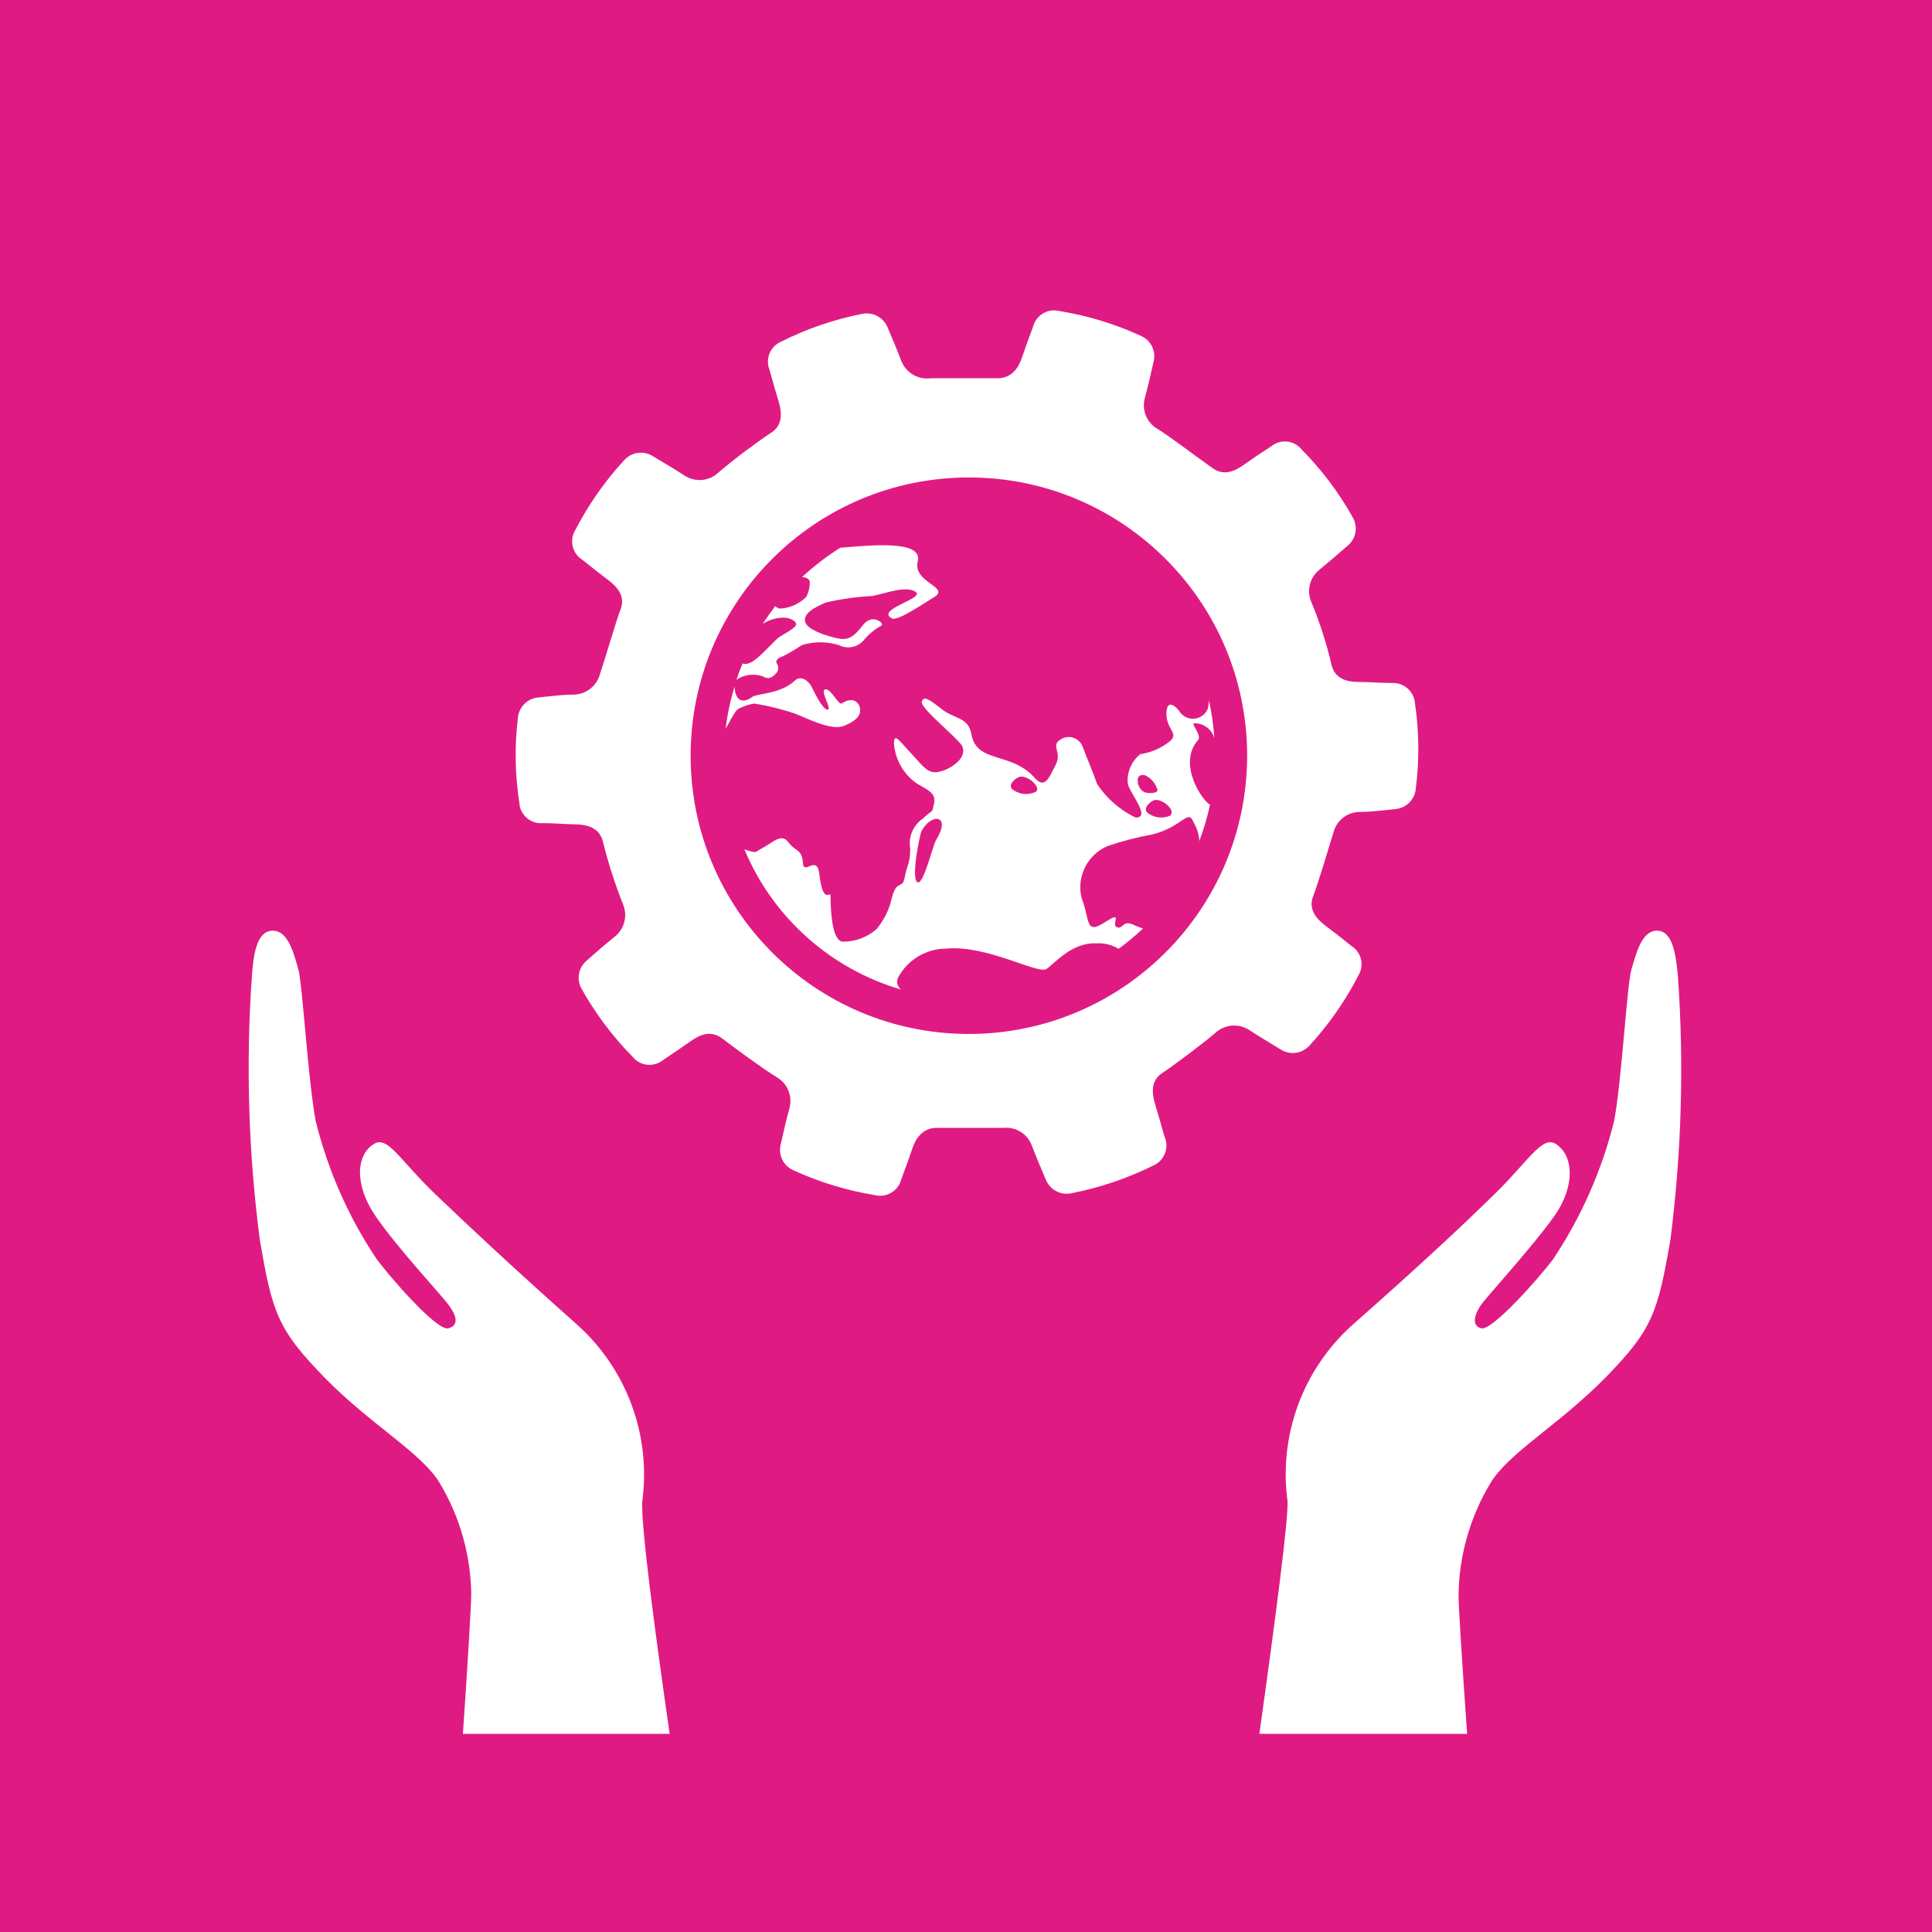 <?xml version="1.0" encoding="utf-8"?>
<!-- Generator: Adobe Illustrator 24.0.1, SVG Export Plug-In . SVG Version: 6.00 Build 0)  -->
<svg version="1.1" id="TARGETS" xmlns="http://www.w3.org/2000/svg" xmlns:xlink="http://www.w3.org/1999/xlink" x="0px" y="0px"
	 viewBox="0 0 94.847 94.847" style="enable-background:new 0 0 94.847 94.847;" xml:space="preserve">
<style type="text/css">
	.st0{fill:#E01A83;}
	.st1{fill:#FFFFFF;}
</style>
<rect class="st0" width="94.847" height="94.847"/>
<g>
	<path class="st1" d="M73.165,72.82c0.88-1.49,3.38-2.87,5.67-5.21s2.55-3.17,3.17-6.75c0.548-4.284,0.672-8.612,0.37-12.92
		c-0.09-0.94-0.22-2.22-1-2.25s-1.05,1.12-1.28,1.89s-0.46,5.29-0.85,7.44c-0.6,2.423-1.615,4.724-3,6.8
		c-0.64,0.86-3,3.54-3.53,3.39s-0.28-0.76,0-1.16s2.53-2.85,3.59-4.35s0.94-3,0.06-3.55c-0.67-0.4-1.33,0.85-3,2.48
		s-3.6,3.44-7,6.44c-2.407,2.175-3.589,5.395-3.16,8.61c0.07,0.71-0.57,5.67-1.38,11.44h10.2c-0.25-3.56-0.44-6.51-0.42-6.83
		C71.631,76.36,72.17,74.473,73.165,72.82z"/>
	<path class="st1" d="M31.535,73.68c0.423-3.215-0.758-6.432-3.16-8.61c-3.37-3-5.29-4.81-7-6.44s-2.33-2.88-3-2.48
		c-0.89,0.52-1,2,0.06,3.55s3.21,3.85,3.58,4.35s0.56,1,0,1.16c-0.56,0.16-2.88-2.53-3.52-3.39c-1.389-2.074-2.404-4.376-3-6.8
		c-0.39-2.15-0.65-6.77-0.85-7.44s-0.47-1.92-1.28-1.89s-0.93,1.31-1,2.25c-0.3,4.309-0.17,8.637,0.39,12.92
		c0.61,3.58,0.87,4.4,3.16,6.75s4.8,3.72,5.68,5.21c0.988,1.655,1.519,3.543,1.54,5.47c0,0.42-0.19,3.67-0.41,6.83h10.15
		C32.205,80.46,31.435,74.76,31.535,73.68z"/>
	<path class="st1" d="M69.465,34.53c-0.043-0.585-0.544-1.029-1.13-1c-0.61,0-1-0.05-1.63-0.05s-1.16-0.18-1.33-0.81
		c-0.246-1.066-0.581-2.109-1-3.12c-0.239-0.557-0.075-1.204,0.4-1.58c0.5-0.41,0.89-0.75,1.36-1.16
		c0.436-0.337,0.552-0.946,0.27-1.42c-0.682-1.219-1.526-2.339-2.51-3.33c-0.371-0.452-1.039-0.518-1.492-0.147
		c-0.003,0.002-0.005,0.004-0.008,0.007c-0.51,0.33-0.87,0.57-1.35,0.91s-1,0.54-1.55,0.13c-1-0.71-2-1.49-2.68-1.91
		c-0.525-0.309-0.776-0.934-0.61-1.52c0.17-0.62,0.28-1.12,0.42-1.74c0.151-0.525-0.11-1.081-0.61-1.3
		c-1.273-0.584-2.618-0.995-4-1.22c-0.571-0.145-1.153,0.199-1.3,0.77c-0.21,0.57-0.37,1-0.55,1.53c-0.18,0.53-0.53,1-1.19,1
		c-1.36,0-2.37,0-3.28,0c-0.604,0.081-1.189-0.25-1.43-0.81c-0.23-0.6-0.43-1.07-0.68-1.66c-0.194-0.507-0.728-0.799-1.26-0.69
		c-1.372,0.269-2.701,0.723-3.95,1.35c-0.549,0.218-0.818,0.84-0.6,1.389c0,0,0,0.001,0,0.001c0.16,0.58,0.28,1,0.45,1.56
		s0.2,1.16-0.35,1.52s-1.91,1.35-2.64,2c-0.459,0.404-1.131,0.449-1.64,0.11c-0.53-0.35-1-0.61-1.52-0.93
		c-0.455-0.304-1.064-0.227-1.43,0.18c-0.946,1.024-1.75,2.171-2.39,3.41c-0.318,0.498-0.172,1.16,0.326,1.478
		c0.001,0.001,0.002,0.002,0.004,0.002c0.47,0.37,0.81,0.65,1.28,1s0.84,0.82,0.6,1.44s-0.77,2.47-1,3.13
		c-0.138,0.592-0.652,1.021-1.26,1.05c-0.64,0-1.15,0.08-1.78,0.14c-0.532,0.047-0.953,0.468-1,1c-0.167,1.387-0.143,2.79,0.07,4.17
		c0.032,0.585,0.531,1.033,1.116,1.001c0.005,0,0.009-0.001,0.014-0.001c0.61,0,1.05,0.05,1.63,0.06s1.15,0.17,1.33,0.79
		c0.26,1.065,0.595,2.111,1,3.13c0.237,0.56,0.074,1.209-0.4,1.59c-0.5,0.4-0.89,0.74-1.36,1.16c-0.427,0.338-0.541,0.938-0.27,1.41
		c0.684,1.22,1.528,2.343,2.51,3.34c0.371,0.452,1.039,0.518,1.492,0.147c0.003-0.002,0.005-0.004,0.008-0.007
		c0.51-0.34,0.87-0.58,1.35-0.92s1-0.54,1.55-0.12s2,1.49,2.68,1.9c0.523,0.311,0.772,0.934,0.61,1.52
		c-0.17,0.62-0.28,1.12-0.42,1.74c-0.151,0.525,0.11,1.081,0.61,1.3c1.273,0.584,2.618,0.995,4,1.22
		c0.571,0.145,1.153-0.199,1.3-0.77c0.21-0.56,0.37-1,0.55-1.53s0.53-1,1.19-1c1.22,0,2.17,0,3.28,0
		c0.607-0.06,1.179,0.297,1.39,0.87c0.23,0.6,0.43,1.07,0.68,1.65c0.191,0.51,0.727,0.804,1.26,0.69c1.388-0.269,2.733-0.723,4-1.35
		c0.551-0.227,0.814-0.859,0.587-1.41c-0.008-0.02-0.017-0.04-0.027-0.06c-0.16-0.58-0.28-1-0.45-1.56s-0.2-1.16,0.35-1.52
		s2.07-1.5,2.64-2c0.46-0.4,1.131-0.445,1.64-0.11c0.53,0.35,1,0.62,1.52,0.94c0.455,0.304,1.064,0.227,1.43-0.18
		c0.946-1.028,1.75-2.178,2.39-3.42c0.316-0.493,0.172-1.149-0.321-1.464c-0.003-0.002-0.006-0.004-0.009-0.006
		c-0.47-0.38-0.81-0.65-1.28-1s-0.84-0.83-0.6-1.44s0.76-2.36,1-3.14c0.151-0.576,0.664-0.984,1.26-1c0.64,0,1.15-0.08,1.78-0.14
		c0.532-0.047,0.953-0.468,1-1C69.683,37.328,69.67,35.918,69.465,34.53z M47.525,50.76c-7.544-0.022-13.642-6.156-13.62-13.7
		c0.022-7.544,6.156-13.642,13.7-13.62c7.544,0.022,13.642,6.156,13.62,13.7C61.197,44.682,55.067,50.776,47.525,50.76z"/>
	<path class="st1" d="M37.465,33.21c0.32,0.21,0.54-0.05,0.66-0.18c0.107-0.142,0.107-0.338,0-0.48c-0.07-0.17,0.16-0.29,0.33-0.34
		c0.313-0.163,0.617-0.344,0.91-0.54c0.593-0.183,1.227-0.183,1.82,0c0.408,0.21,0.907,0.115,1.21-0.23
		c0.244-0.297,0.543-0.545,0.88-0.73c0.17-0.08-0.44-0.65-0.93,0s-0.75,0.66-1,0.66s-1.62-0.35-1.8-0.79s0.45-0.77,1-1
		c0.749-0.175,1.512-0.283,2.28-0.32c0.73-0.15,1.66-0.52,2.13-0.2s-2,0.86-1.17,1.3c0.28,0.15,1.57-0.74,2-1
		c1-0.54-1-0.72-0.73-1.8s-2.38-0.78-3.8-0.67c-0.671,0.419-1.3,0.902-1.88,1.44c0.17,0,0.35,0.09,0.38,0.21
		c0.006,0.263-0.053,0.524-0.17,0.76c-0.342,0.342-0.797,0.548-1.28,0.58c-0.093-0.015-0.18-0.057-0.25-0.12
		c-0.21,0.28-0.42,0.57-0.61,0.87c0.265-0.176,0.572-0.28,0.89-0.3c0.31-0.05,0.71,0.1,0.75,0.3s-0.75,0.56-0.9,0.7
		c-0.41,0.37-1.06,1.15-1.45,1.24c-0.09,0.036-0.19,0.036-0.28,0c-0.11,0.26-0.21,0.53-0.3,0.8
		C36.541,33.111,37.028,33.051,37.465,33.21z"/>
	<path class="st1" d="M57.255,36.52c-0.377,0.267-0.812,0.439-1.27,0.5c-0.439,0.347-0.673,0.893-0.62,1.45
		c0.09,0.46,1.18,1.71,0.37,1.66c-0.757-0.368-1.402-0.93-1.87-1.63c-0.24-0.67-0.52-1.32-0.71-1.83
		c-0.134-0.38-0.552-0.579-0.932-0.445c-0.075,0.027-0.146,0.065-0.208,0.115c-0.42,0.29,0.13,0.58-0.19,1.21s-0.53,1.18-1,0.67
		c-1.17-1.36-2.88-0.7-3.14-2.19c-0.14-0.82-0.84-0.74-1.43-1.2s-0.91-0.71-1-0.38c-0.09,0.33,1.84,1.83,2,2.21
		c0.21,0.58-0.58,1.1-1.15,1.23s-0.82-0.32-1.38-0.91s-0.8-1-0.84-0.54c0.038,0.798,0.44,1.535,1.09,2c0.49,0.32,1,0.45,0.88,1
		s0,0.22-0.55,0.75c-0.476,0.322-0.719,0.894-0.62,1.46c0,0.76-0.16,0.8-0.27,1.42s-0.39,0.08-0.63,1
		c-0.121,0.567-0.378,1.095-0.75,1.54c-0.453,0.399-1.036,0.619-1.64,0.62c-0.55,0-0.62-1.51-0.62-2.26c0-0.26-0.37,0.51-0.55-1.06
		c-0.12-1-0.77,0.11-0.81-0.56s-0.37-0.54-0.71-1s-0.75,0-1.22,0.25s-0.27,0.31-0.94,0.1l0,0c1.396,3.335,4.221,5.862,7.69,6.88
		c-0.176-0.137-0.238-0.375-0.15-0.58c0.465-0.878,1.377-1.428,2.37-1.43c2-0.19,4.51,1.28,4.92,1s1.24-1.31,2.45-1.26
		c0.382-0.022,0.762,0.072,1.09,0.27c0.422-0.307,0.822-0.641,1.2-1c-0.13-0.037-0.257-0.083-0.38-0.14
		c-0.65-0.34-0.57,0.2-0.9,0.08s0.37-0.87-0.6-0.24s-0.71-0.1-1.13-1.17c-0.271-1.05,0.264-2.141,1.26-2.57
		c0.714-0.247,1.446-0.437,2.19-0.57c1.44-0.36,1.75-1.21,2-0.69l0.14,0.28c0.112,0.228,0.173,0.477,0.18,0.73
		c0.223-0.582,0.4-1.18,0.53-1.79c-0.34-0.14-1.64-2-0.58-3.18c0.18-0.2-0.36-0.8-0.21-0.81c0.462-0.017,0.875,0.285,1,0.73
		c-0.039-0.63-0.129-1.255-0.27-1.87c0,0.142-0.017,0.283-0.05,0.42c-0.164,0.404-0.624,0.6-1.029,0.436
		c-0.159-0.064-0.293-0.179-0.381-0.326c-0.12-0.18-0.63-0.67-0.62,0.17S58.025,36.02,57.255,36.52z M45.955,41.24
		c-0.17,0.27-0.63,2.29-0.93,2.06s0.13-2.35,0.22-2.51C45.705,39.92,46.735,39.97,45.955,41.24z M50.875,38.86
		c-0.374,0.193-0.825,0.154-1.16-0.1c-0.3-0.23,0.2-0.62,0.38-0.63c0.4-0.05,1.01,0.52,0.77,0.73H50.875z M55.875,38.43
		c-0.11-0.3,0.15-0.46,0.38-0.35c0.278,0.145,0.484,0.398,0.57,0.7c0,0.19-0.48,0.17-0.61,0.12s-0.26-0.14-0.37-0.47H55.875z
		 M57.495,40.02c-0.373,0.186-0.819,0.143-1.15-0.11c-0.3-0.24,0.2-0.63,0.38-0.64c0.37-0.03,0.98,0.49,0.74,0.75H57.495z"/>
	<path class="st1" d="M37.015,34.54c0.68,0.104,1.349,0.268,2,0.49c0.69,0.26,1.79,0.86,2.43,0.6c0.46-0.19,0.83-0.44,0.78-0.83
		s-0.43-0.59-0.89-0.27c-0.17,0.12-0.53-0.73-0.82-0.69c-0.29,0.04,0.36,1,0.11,1s-0.72-1-0.8-1.16s-0.46-0.58-0.8-0.27
		c-0.71,0.67-1.86,0.63-2.09,0.8c-0.073,0.063-0.158,0.111-0.25,0.14c-0.46,0.19-0.62-0.28-0.62-0.65
		c-0.209,0.672-0.356,1.361-0.44,2.06l0.06-0.09c0.39-0.73,0.47-0.82,0.6-0.89c0.149-0.07,0.303-0.131,0.46-0.18L37.015,34.54z"/>
</g>
</svg>
